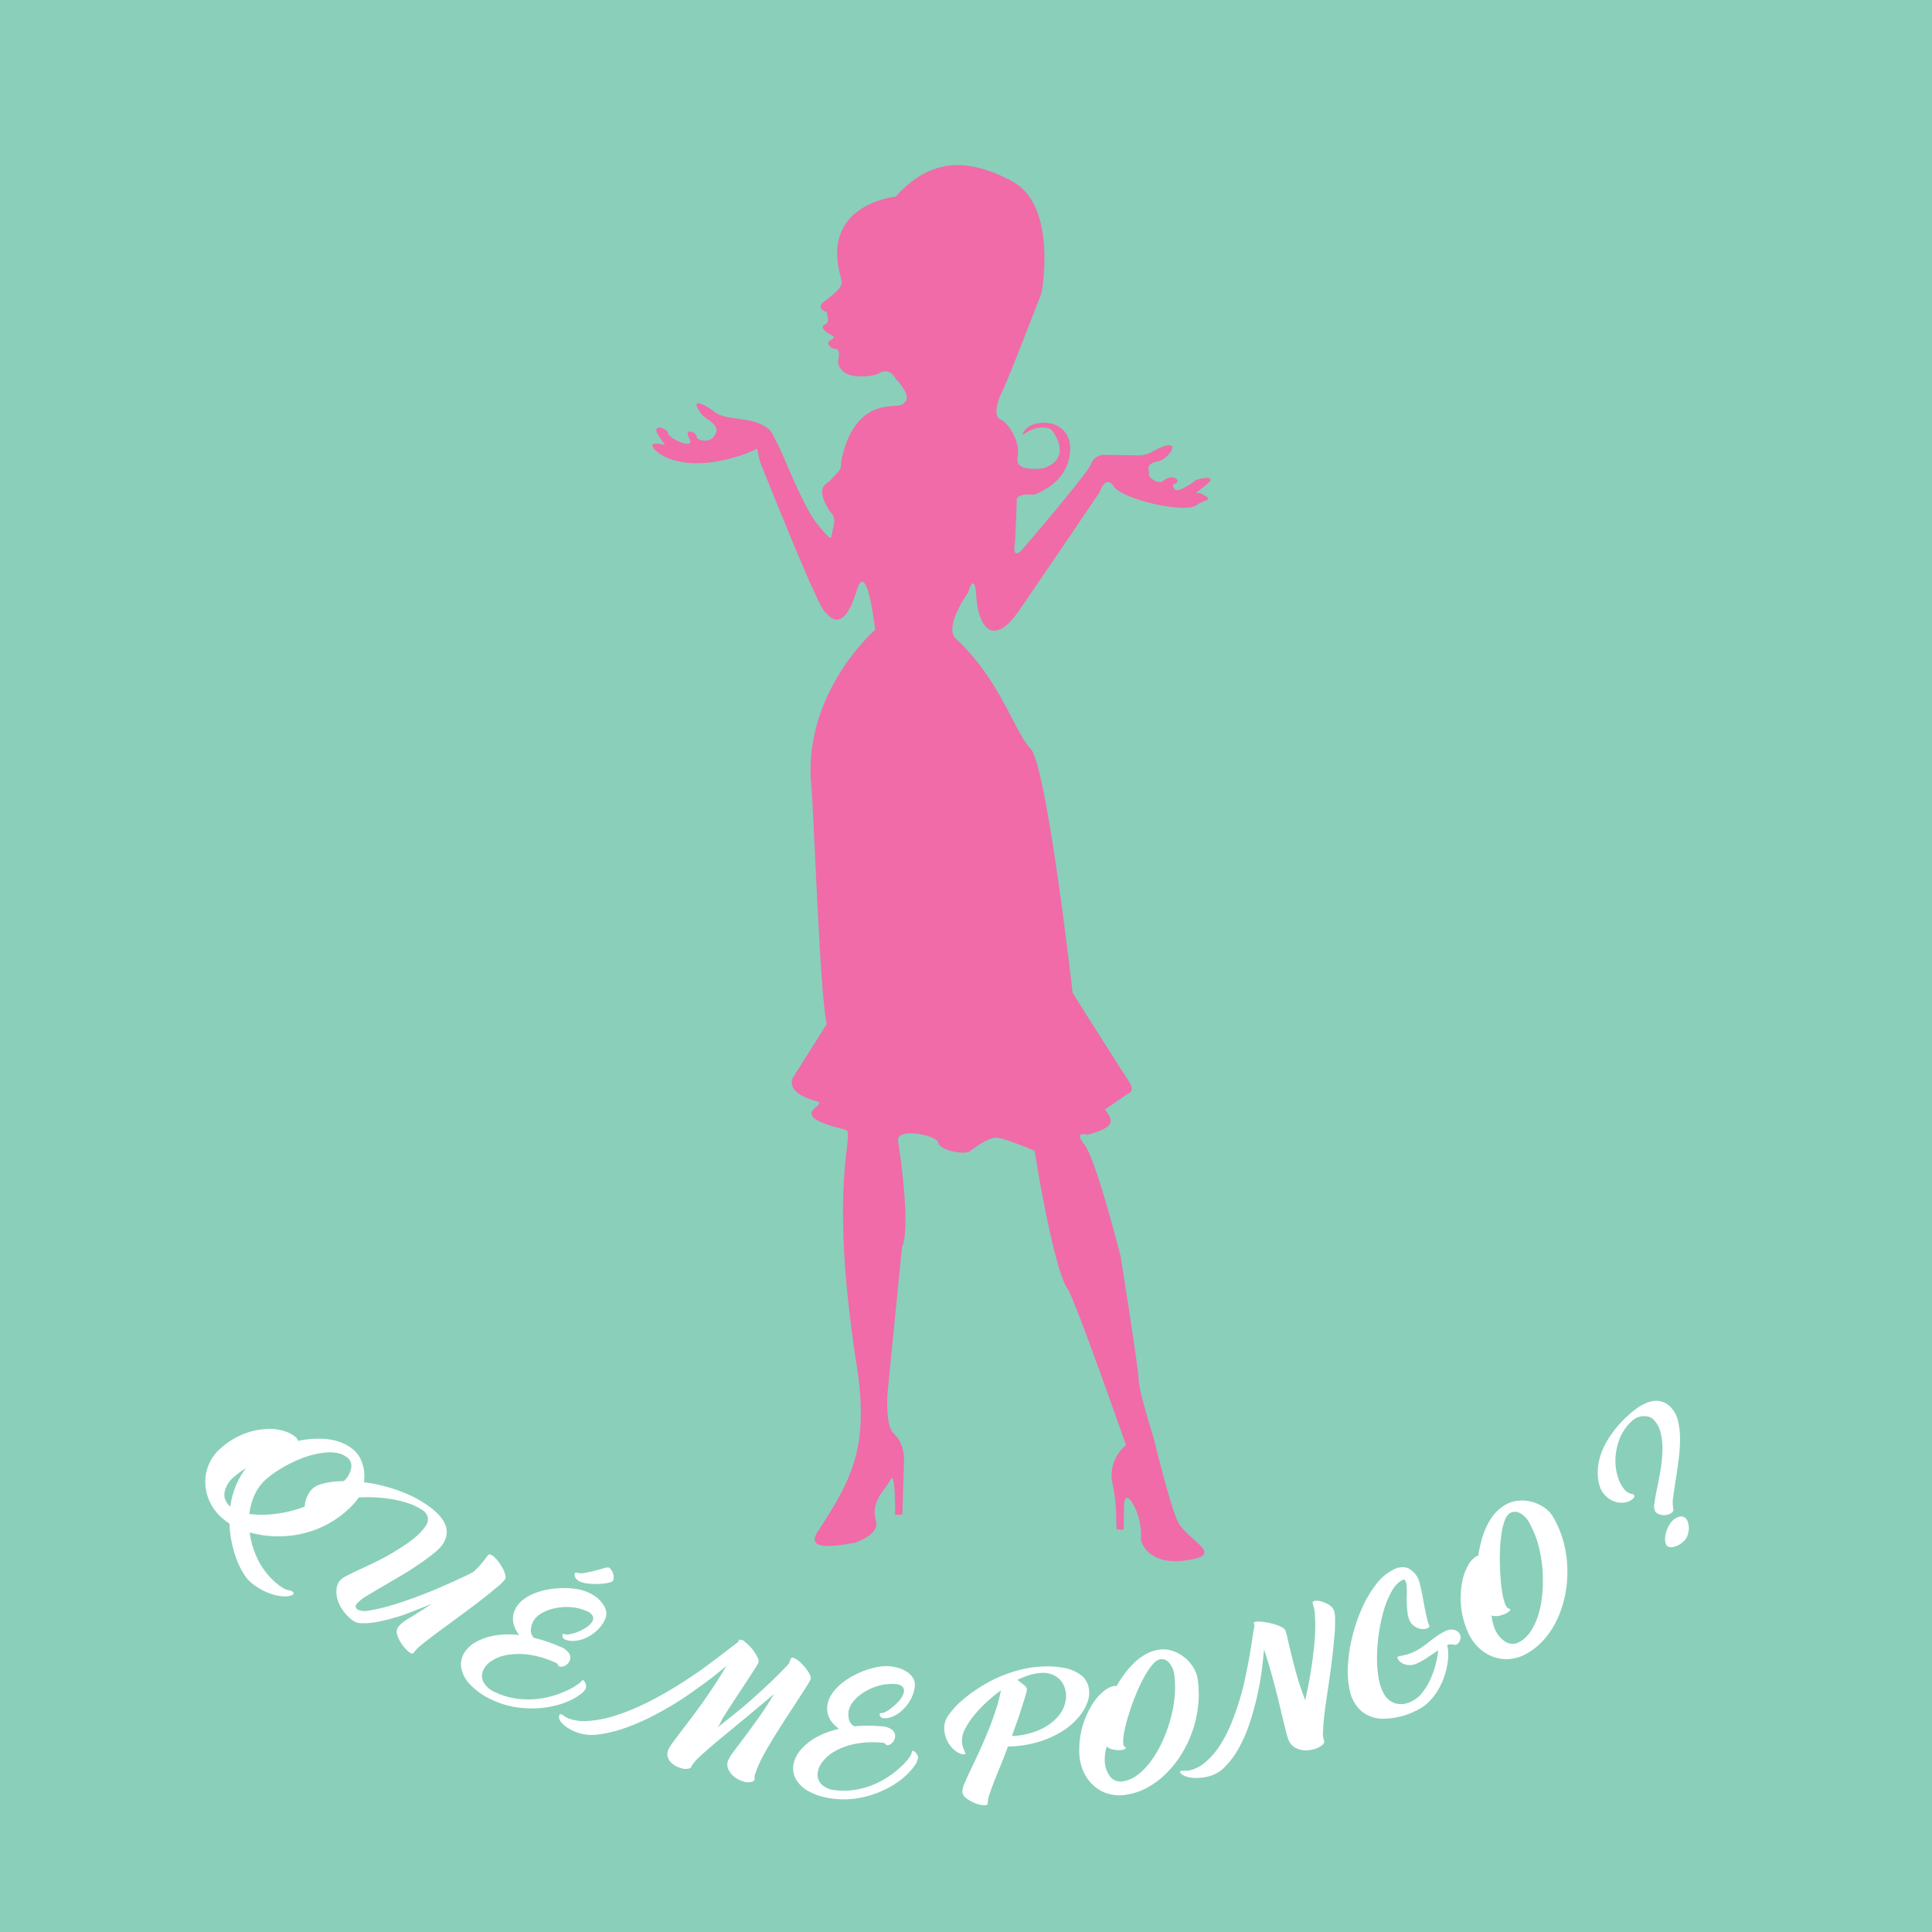 <svg xmlns="http://www.w3.org/2000/svg" viewBox="0 0 500 500"><defs><style>.cls-1{fill:#8acfba;}.cls-2{fill:#f06ba8;}.cls-3{fill:#fff;}</style></defs><title>logo-QUEMEPONGO_blanco</title><g id="Layer_1_copy" data-name="Layer 1 copy"><g id="Layer_5" data-name="Layer 5"><rect class="cls-1" width="500" height="500"/></g><path class="cls-2" d="M309.3,403.37c6.7-1.59-2.55-5.1-4.68-10s-6-21-6-21-3.93-12.54-3.93-15.23-4.68-32-4.68-32-6.38-25.22-9.35-28.91.71-2.55.71-2.55,4.82-1.13,5.81-2.69-1.28-3.83-1.28-3.83l6-4.11s2.13-.43.14-3.4S277.6,257,277.6,257s-6.66-58.81-10.91-63.27-7.72-17.63-19.34-28.48c-3.19-3,3.19-11.9,3.19-11.9s1.7-6,2.13,1.06,4,13.82,11.05,3.61,20.83-30.61,20.83-30.61,1.59-4.78,3.72-1.49,18.58,7.12,21.47,4.78c2-1.59,4.81-1,1.28-2.87-1.38-.74-2.87.85,1-2.23s-2.44-1.59-2.66-1.28-4.68,3.51-5.42,2.23-.53-.85.53-1.59-1.12-2.54-3.51-.43c-1,.85-3.72-.74-3.61-1.81s-1.06-2.66,2.23-3.29,7.13-7.15-1.17-2.66a7.58,7.58,0,0,1-4.46,1.06l-8.18-.11a3.55,3.55,0,0,0-3.4,2.34c-.85,2.44-17.86,22.21-17.86,22.21s-2.47,2.74-1.91-1.17c.21-1.49.53-11.37.53-11.37s-.74-2.13,4.36-1.7c0,0,9.14-2.66,9.46-11.58s-11.37-8.4-12.33-3.83c0,0,3.93-3.19,7.44-1.49,0,0,6,7.12-1.81,10,0,0-7.76,1.38-6.91-2.76s-2.55-9.14-4.36-9.78-1.17-4.25.32-7.12S269.55,75.8,269.55,75.8s4.29-22.53-7.65-28.91-21.43-5.67-30.08,4c0,0-18.61,1.77-14.6,19.41.71,3.12,1.85,3.43-4,7.79-2.27,1.7.71,2.69.71,2.69s1,2.69-.28,3.12-.94,1.46,1.28,2.69c1.28.71,1,.85-.14,1.56s.28,2.13,1.42,2.13,1,1.42.71,3.12c-.14,1,.71,3.83,5.17,4s5.74-1,5.74-1,2.42-1.39,4,1.7c0,0,5.63,5.38,1,6.8-1.84.57-11.59-1.55-15,13.89-.57,2.55.92,1.63-3.12,5.67-1,1-3.68,1.55-.28,7.37,1,1.7,2.1,1.23,1,5.67-.43,1.7.28,3.26-3.68-1.56s-8.64-17.43-10.35-20.69-1.42-4.11-5-5.67-9-.94-11.48-3c-1.56-1.28-7.1-4.52-3.4.57,1.13,1.56,5.87,2.88,3,6.09-1.28,1.42-4.34.71-4.23-.28s-3.57-2.55-1.87.57-5.39,0-5.53-1.42-4.68-2.69-2.41.71,2,2-.63,2,.63,2.41.63,2.41,6.5,5.66,21.82.43c5.81-2,2.41-2.83,5,3.4s15.45,38.83,16.58,37.55c0,0,4.11,6.54,7.79-5.67,2.69-8.93,4.82,10.06,4.82,10.06S207.5,179.42,210,203.76c.57,5.53,2.28,55.59,4,61.22l-8.72,13.82s-2.61,3.83,6,6.16c3.9,1.06-9.25,3.4,7.44,7.37,3,.71-4.7,11.81,3,61.08,3.4,21.82-1.72,30-10.2,43.15-4.25,6.59,12.54,1.7,8.72,3,0,0,7.61-2,6.45-6-1.49-5,2.41-7.94,3.76-10.63s1.2,9.14,1.2,9.14l1.88-.11.43-14.45s.11-3.93-2.55-6.38-1.59-11.9-1.59-11.9l3.61-36.56s2.58-3.14-1-27.42c-.53-3.65,10.24-1.38,10.38.46s6.52,3.26,8.08,2.27,4.82-3.68,7.09-3.54,9.78,3.4,9.78,3.4,4.77,30.29,8.57,35.78c1.91,2.76,15.09,40.39,15.09,40.39a10.07,10.07,0,0,0-3.61,9.46,41.49,41.49,0,0,1,1.06,9.57l.11,2.76,1.81.11.11-6.7s.21-3.83,2.55.43a16.68,16.68,0,0,1,1.81,8.93s1.69,7.75,14.14,4.78"/></g><g id="Layer_2_copy_2" data-name="Layer 2 copy 2"><path class="cls-3" d="M75.72,411.94q.58.44-.11.84a4.35,4.35,0,0,1-2.24.36,12.76,12.76,0,0,1-3.75-.83A15.88,15.88,0,0,1,65,409.59a9.56,9.56,0,0,1-1.94-2.31,21.43,21.43,0,0,1-1.77-3.56A29.08,29.08,0,0,1,60,399.28a25.58,25.58,0,0,1-.59-4.94,16.6,16.6,0,0,1-2-1.54A12.7,12.7,0,0,1,54,388a12.28,12.28,0,0,1-.86-5,11.37,11.37,0,0,1,1.18-4.59,11,11,0,0,1,2.66-3.48A20.41,20.41,0,0,1,63.33,371a19.44,19.44,0,0,1,5.75-1.19,12.57,12.57,0,0,1,4.6.59A8.56,8.56,0,0,1,76.62,372a1.79,1.79,0,0,1,.49.89,30.62,30.62,0,0,1,3.87-.51,20.88,20.88,0,0,1,3.8.08,14.54,14.54,0,0,1,3.51.85,10.83,10.83,0,0,1,3.06,1.78,7.38,7.38,0,0,1,2.18,3,10.48,10.48,0,0,1,.77,3.68,10.89,10.89,0,0,1-.57,3.8,9.27,9.27,0,0,1-1.89,3.29A25.86,25.86,0,0,1,86,393.75a26.3,26.3,0,0,1-6.85,2.93,27.25,27.25,0,0,1-7.31.92,28.22,28.22,0,0,1-7.22-1A22.46,22.46,0,0,0,67,404.11a18.63,18.63,0,0,0,5,6,9.94,9.94,0,0,0,1.51,1,5.26,5.26,0,0,0,1,.4,6.56,6.56,0,0,0,.66.14A1.15,1.15,0,0,1,75.72,411.94Zm-16.12-22a21.79,21.79,0,0,1,1.34-5.19A19.21,19.21,0,0,1,63.66,380a13.19,13.19,0,0,0-1.48.94c-.48.35-1,.73-1.45,1.14a7,7,0,0,0-2.62,4.1,3.87,3.87,0,0,0,1.34,3.57Zm4.91,1.88a28,28,0,0,0,6.5,0,30.75,30.75,0,0,0,6.63-1.48,31.44,31.44,0,0,0,6.15-2.87A23.92,23.92,0,0,0,89,383.31a6.1,6.1,0,0,0,1.92-3.59,2.73,2.73,0,0,0-.9-2.4A6.09,6.09,0,0,0,87.13,376,11.88,11.88,0,0,0,83.6,376a21.87,21.87,0,0,0-3.95.87,30,30,0,0,0-4,1.6,33,33,0,0,0-3.78,2.13A23.71,23.71,0,0,0,68.67,383a12,12,0,0,0-2.8,3.92A17.11,17.11,0,0,0,64.52,391.82Z"/><path class="cls-3" d="M126.2,402.57a.6.6,0,0,1,.78-.22,3.23,3.23,0,0,1,1.07.73,9.73,9.73,0,0,1,1.14,1.35,11.63,11.63,0,0,1,1,1.62,7.86,7.86,0,0,1,.58,1.52,1.53,1.53,0,0,1,0,1.06,10.06,10.06,0,0,1-2,2q-1.68,1.46-4.11,3.34t-5.3,4l-5.45,4q-2.59,1.91-4.49,3.44a10.89,10.89,0,0,0-2.38,2.35q-.27.46-1.14-.19a8.71,8.71,0,0,1-1.71-1.78,9,9,0,0,1-1.3-2.44,2.48,2.48,0,0,1,.08-2.19,9.06,9.06,0,0,1,2.8-2.28c1.49-.92,3.49-2.19,6-3.83q-1.66.68-3.58,1.44T104.26,418q-2,.65-4,1.16a34.44,34.44,0,0,1-3.67.75,16.12,16.12,0,0,1-3,.18,4,4,0,0,1-2-.52A11,11,0,0,1,89,417.1a9.7,9.7,0,0,1-1.54-2.81,7.18,7.18,0,0,1-.39-2.79,4.49,4.49,0,0,1,.81-2.35,6,6,0,0,1,2-1.41c1-.54,2.28-1.14,3.72-1.8s3-1.4,4.64-2.23S101.44,402,103,401a37.74,37.74,0,0,0,4.29-3,14.67,14.67,0,0,0,3-3.27,3.24,3.24,0,0,0,.37-.84,2.39,2.39,0,0,0,.07-1,2.84,2.84,0,0,0-.41-1.09,3.37,3.37,0,0,0-1-1,15.71,15.71,0,0,0-4-1.87,28.81,28.81,0,0,0-4.93-1.1,38.62,38.62,0,0,0-5.36-.35,31.53,31.53,0,0,0-5.26.44,18.72,18.72,0,0,0-4.57,1.36,8.64,8.64,0,0,0-3.24,2.4,4.2,4.2,0,0,0-.7,1.12,2.48,2.48,0,0,0-.16.79c0,.23,0,.42,0,.57a.57.57,0,0,1-.13.42q-.33.42-1-.32a5,5,0,0,1-.94-2.11,8.69,8.69,0,0,1-.06-3.16,7,7,0,0,1,1.65-3.46,5.22,5.22,0,0,1,2.49-1.43,18.1,18.1,0,0,1,4.15-.72,36.29,36.29,0,0,1,5.28.06,39.65,39.65,0,0,1,5.89.92,42,42,0,0,1,6,1.9,30.08,30.08,0,0,1,5.76,3c5.11,3.45,6.64,6.77,4.46,10.28a10.88,10.88,0,0,1-2.41,2.47q-1.76,1.42-4.08,3t-4.92,3.09q-2.6,1.54-4.9,2.88t-4,2.38A10.53,10.53,0,0,0,92.4,415a1.2,1.2,0,0,0-.35.51,1.25,1.25,0,0,0,.05.5,1.29,1.29,0,0,0,.57.61,4.75,4.75,0,0,0,3,.15,41.57,41.57,0,0,0,5.3-1.22q3-.88,6.44-2.14t6.43-2.56c2-.87,3.81-1.68,5.37-2.42a35.16,35.16,0,0,0,3.28-1.62,15.57,15.57,0,0,0,2.06-2.11A19.18,19.18,0,0,0,126.2,402.57Z"/><path class="cls-3" d="M150.56,435c.08-.16.19-.23.36-.15a1.08,1.08,0,0,1,.45.46,2.6,2.6,0,0,1,.28.81,1.5,1.5,0,0,1-.06.86,4.52,4.52,0,0,1-1.46,1.57,15.12,15.12,0,0,1-2.87,1.65,21.29,21.29,0,0,1-4,1.32,25.4,25.4,0,0,1-4.92.61,26.39,26.39,0,0,1-5.46-.42,22,22,0,0,1-5.59-1.82A17.86,17.86,0,0,1,121.7,436a8.62,8.62,0,0,1-2.29-4.13,5.69,5.69,0,0,1,.57-3.81,7.81,7.81,0,0,1,3-3,14.76,14.76,0,0,1,4.92-1.76,22,22,0,0,1,6.46-.16c-1.82-2.42-2.08-4.8-.85-7a7.3,7.3,0,0,1,2.15-2.35,12.62,12.62,0,0,1,3-1.57,18.9,18.9,0,0,1,3.48-.91,23.71,23.71,0,0,1,3.62-.32,20.32,20.32,0,0,1,3.4.24,12,12,0,0,1,2.81.77,11.36,11.36,0,0,1,2.36,1.34A8.28,8.28,0,0,1,156,415.1a4.79,4.79,0,0,1,.87,1.94,3.34,3.34,0,0,1-.26,2,9,9,0,0,1-2,2.81,10.6,10.6,0,0,1-2.73,1.92,8.89,8.89,0,0,1-3,.87,5.28,5.28,0,0,1-2.64-.33,1.06,1.06,0,0,1-.53-.45,1.12,1.12,0,0,1-.17-.54.57.57,0,0,1,.15-.41.34.34,0,0,1,.42,0,2.72,2.72,0,0,0,1.47,0,10.82,10.82,0,0,0,2.13-.66,12,12,0,0,0,2.1-1.13,4.83,4.83,0,0,0,1.43-1.41,1.59,1.59,0,0,0,.17-1.48,2.89,2.89,0,0,0-1.7-1.32,12.24,12.24,0,0,0-4.29-1,15.33,15.33,0,0,0-4.08.36,11.1,11.1,0,0,0-3.34,1.33,5.43,5.43,0,0,0-2,2,6.13,6.13,0,0,0-.61,2,2.73,2.73,0,0,0,.81,2.28q1.59.37,3.23.92t3.37,1.3a4.9,4.9,0,0,1,2.57,1.91,2,2,0,0,1,0,1.91,2.46,2.46,0,0,1-1.27,1.21,1.8,1.8,0,0,1-1.33.16c-.16-.07-.25-.13-.27-.2l-.09-.24a.92.92,0,0,0-.21-.29,2.13,2.13,0,0,0-.62-.35,25,25,0,0,0-6.87-2,18,18,0,0,0-5.59.11,10.5,10.5,0,0,0-4.05,1.63,5.48,5.48,0,0,0-2.12,2.57,3.55,3.55,0,0,0,.23,2.89,6,6,0,0,0,2.95,2.52,18.64,18.64,0,0,0,5.28,1.63,21.65,21.65,0,0,0,5.12.17,23.16,23.16,0,0,0,4.54-.85,25.12,25.12,0,0,0,3.67-1.38A16.47,16.47,0,0,0,149.4,436,4.11,4.11,0,0,0,150.56,435Zm-1.26-28a3.59,3.59,0,0,0,1.89.07q1.3-.2,2.61-.54t2.4-.65a3.19,3.19,0,0,1,1.3-.22,1.63,1.63,0,0,1,.64.53,3,3,0,0,1,.47.88,4.07,4.07,0,0,1,.21,1,1.92,1.92,0,0,1-.11.89c-.11.28-.52.5-1.23.66a14.18,14.18,0,0,1-2.41.3,18.3,18.3,0,0,1-2.73-.08,7.41,7.41,0,0,1-2.15-.48,2.65,2.65,0,0,1-1.08-.78,2,2,0,0,1-.41-.84.85.85,0,0,1,.1-.62Q149,406.87,149.3,407Z"/><path class="cls-3" d="M195.58,458.7a3.74,3.74,0,0,0-.28.89,2,2,0,0,0,0,.77c.06.26-.14.5-.6.72a3.66,3.66,0,0,1-2.18,0,6.83,6.83,0,0,1-3-1.7,5,5,0,0,1-1.12-1.72,2.88,2.88,0,0,1,.08-2.15,12.34,12.34,0,0,1,1.54-2.41c.84-1.12,1.84-2.44,3-4s2.36-3.21,3.66-5.05,2.51-3.73,3.64-5.66c-.71.62-1.65,1.42-2.83,2.41l-3.9,3.26-4.42,3.65q-2.29,1.88-4.36,3.62c-1.37,1.16-2.58,2.22-3.61,3.19A12.58,12.58,0,0,0,179,457q.06.4-.64.68a3.69,3.69,0,0,1-2.19-.11,6.83,6.83,0,0,1-1.21-.5,5,5,0,0,1-1.34-1,3.39,3.39,0,0,1-.84-1.49,2.85,2.85,0,0,1,.3-2,13.79,13.79,0,0,1,1.1-1.7q.84-1.17,2.1-2.81l2.76-3.63q1.51-2,3.06-4.2t3.07-4.53q1.52-2.33,2.82-4.59c-1.37,1.18-3,2.53-5,4s-4.08,3-6.38,4.51-4.73,2.93-7.27,4.26a58,58,0,0,1-7.48,3.28,33.06,33.06,0,0,1-6.9,1.69,11.6,11.6,0,0,1-5.53-.47,12.24,12.24,0,0,1-2.68-1.33,7.24,7.24,0,0,1-1.48-1.31,2.56,2.56,0,0,1-.58-1.12,1.07,1.07,0,0,1,.07-.75.4.4,0,0,1,.37-.23,1.14,1.14,0,0,1,.49.2l.65.43a4.3,4.3,0,0,0,.87.45,11.75,11.75,0,0,0,5,.65,29,29,0,0,0,6.16-1.1,48.32,48.32,0,0,0,6.72-2.5q3.46-1.57,6.76-3.45t6.36-3.91q3.06-2,5.55-3.89c1.66-1.23,3.12-2.34,4.38-3.32s2.23-1.72,2.92-2.2a1,1,0,0,1,.12-.31q.23-.54.83-.27a.14.14,0,0,1,.1,0,.91.91,0,0,1,.62.4A9.53,9.53,0,0,1,194,426a12.71,12.71,0,0,1,1.25,1.54,9.18,9.18,0,0,1,.86,1.53,1.73,1.73,0,0,1,.18,1.17,9.64,9.64,0,0,1-.82,1.46q-.7,1.11-1.71,2.65l-2.18,3.32-2.28,3.46q-1.1,1.68-2,3.1c-.59.95-.93,1.88-1.18,2.23a3.49,3.49,0,0,0-.4.58q2-1.58,4.49-3.57t4.9-4.16q2.45-2.17,4.8-4.43t4.29-4.37c.07-.21.14-.4.2-.57s.13-.35.19-.53a.49.49,0,0,1,.61-.39,2.93,2.93,0,0,1,1.11.53,8.88,8.88,0,0,1,1.29,1.14,15.29,15.29,0,0,1,1.21,1.43,6.63,6.63,0,0,1,.82,1.4,1.71,1.71,0,0,1,.16,1.07,10.81,10.81,0,0,1-1,1.74q-.85,1.38-2.16,3.39l-2.92,4.48q-1.61,2.47-3.18,5t-2.93,5A30.56,30.56,0,0,0,195.58,458.7Z"/><path class="cls-3" d="M236,453.39c0-.18.11-.28.29-.25a1.06,1.06,0,0,1,.56.3,2.59,2.59,0,0,1,.52.68,1.52,1.52,0,0,1,.21.83,4.55,4.55,0,0,1-.88,2,15.06,15.06,0,0,1-2.17,2.48,21.08,21.08,0,0,1-3.35,2.53,25,25,0,0,1-4.41,2.14,25.82,25.82,0,0,1-5.22,1.34,21.37,21.37,0,0,1-5.78.07,17.23,17.23,0,0,1-6.36-1.85,8.42,8.42,0,0,1-3.41-3.17,5.76,5.76,0,0,1-.65-3.78,7.94,7.94,0,0,1,1.82-3.79,14.63,14.63,0,0,1,4-3.26,21.33,21.33,0,0,1,6-2.23c-2.44-1.71-3.43-3.87-3-6.35a7.42,7.42,0,0,1,1.27-2.92,12.6,12.6,0,0,1,2.31-2.45,18.58,18.58,0,0,1,3-2,23.07,23.07,0,0,1,3.28-1.46,19.66,19.66,0,0,1,3.25-.86,11.64,11.64,0,0,1,2.86-.17,11,11,0,0,1,2.62.52,8.08,8.08,0,0,1,2.18,1.09,4.76,4.76,0,0,1,1.42,1.56,3.37,3.37,0,0,1,.39,2,9.07,9.07,0,0,1-1,3.3,10.62,10.62,0,0,1-2,2.68,8.79,8.79,0,0,1-2.51,1.77,5.14,5.14,0,0,1-2.57.53,1,1,0,0,1-.64-.26,1.11,1.11,0,0,1-.33-.46.58.58,0,0,1,0-.43.34.34,0,0,1,.38-.17,2.65,2.65,0,0,0,1.37-.47,10.72,10.72,0,0,0,1.79-1.31A12,12,0,0,0,233,439.8a4.86,4.86,0,0,0,.9-1.79,1.61,1.61,0,0,0-.31-1.46,2.82,2.82,0,0,0-2-.71,11.85,11.85,0,0,0-4.3.46,15,15,0,0,0-3.7,1.65,11,11,0,0,0-2.7,2.33,5.5,5.5,0,0,0-1.26,2.52,6.23,6.23,0,0,0,.05,2.07,2.7,2.7,0,0,0,1.46,1.9q1.6-.16,3.3-.16t3.55.15a4.77,4.77,0,0,1,3,1,2.06,2.06,0,0,1,.64,1.79,2.48,2.48,0,0,1-.8,1.55,1.76,1.76,0,0,1-1.19.57.45.45,0,0,1-.32-.11l-.16-.2a.9.9,0,0,0-.28-.21,2.07,2.07,0,0,0-.69-.14,24.08,24.08,0,0,0-7,.33,17.43,17.43,0,0,0-5.17,1.9,10.42,10.42,0,0,0-3.26,2.85,5.57,5.57,0,0,0-1.18,3.11,3.56,3.56,0,0,0,1.1,2.66,5.81,5.81,0,0,0,3.53,1.44,18.06,18.06,0,0,0,5.43-.15,21.18,21.18,0,0,0,4.83-1.47,22.87,22.87,0,0,0,4-2.25,25,25,0,0,0,3-2.48,16.46,16.46,0,0,0,1.92-2.19A4.14,4.14,0,0,0,236,453.39Z"/><path class="cls-3" d="M268.66,431.37a24,24,0,0,1,6.72.28,10.54,10.54,0,0,1,4.32,1.82,5.43,5.43,0,0,1,2,3,7,7,0,0,1-.16,3.76,11.86,11.86,0,0,1-2.26,4A17.85,17.85,0,0,1,275,448a26.23,26.23,0,0,1-6.17,2.79A30.14,30.14,0,0,1,261,452a.23.23,0,0,1-.15,0q-.85,2.38-1.79,4.65t-1.71,4.22q-.77,2-1.26,3.46a7.81,7.81,0,0,0-.47,2.37c0,.36-.34.52-1,.49a7.19,7.19,0,0,1-2.29-.53,8.92,8.92,0,0,1-2.28-1.3,2.33,2.33,0,0,1-1-1.85,6.56,6.56,0,0,1,.63-2.13q.62-1.48,1.61-3.53t2.13-4.54q1.14-2.48,2.24-5.17t2-5.43a41.11,41.11,0,0,0,1.38-5.26,39,39,0,0,0-3.85,3.19,33.87,33.87,0,0,0-3.22,3.45,19,19,0,0,0-2.2,3.35,6.69,6.69,0,0,0-.82,2.89,5.32,5.32,0,0,0,.24,1.77q.25.7.45,1.13a2.63,2.63,0,0,1,.22.62c0,.12-.14.18-.48.18a3.35,3.35,0,0,1-1.35-.42,5.94,5.94,0,0,1-1.68-1.31,7.87,7.87,0,0,1-1.43-2.26,7.74,7.74,0,0,1-.55-3.26,5.93,5.93,0,0,1,1.27-3.12,20.69,20.69,0,0,1,3.34-3.6,37.55,37.55,0,0,1,4.87-3.56,36.22,36.22,0,0,1,5.92-3,38.07,38.07,0,0,1,4.38-1.4A25.89,25.89,0,0,1,268.66,431.37Zm-6.77,17.92a19.82,19.82,0,0,0,7.39-1.72,13.5,13.5,0,0,0,4.55-3.36,8.35,8.35,0,0,0,1.94-4,6.89,6.89,0,0,0-.33-3.74,5.54,5.54,0,0,0-2.26-2.67,6.21,6.21,0,0,0-3.9-.83,13.2,13.2,0,0,0-3,.58,21.34,21.34,0,0,0-3,1.2q.77.54,1.61,1.23c.56.46.85.85.87,1.18a5.74,5.74,0,0,1-.29,1.38q-.31,1.09-.84,2.74T263.43,445Q262.68,447,261.89,449.29Z"/><path class="cls-3" d="M299.54,427a7.42,7.42,0,0,1,3.51.13,9.58,9.58,0,0,1,3.19,1.57,10.34,10.34,0,0,1,2.48,2.65,8.2,8.2,0,0,1,1.28,3.45,27.58,27.58,0,0,1,.07,6.71,29.78,29.78,0,0,1-4.35,12.54,27.48,27.48,0,0,1-4,5,21.24,21.24,0,0,1-4.84,3.6,16.24,16.24,0,0,1-5.39,1.82,10.39,10.39,0,0,1-5.32-.45,10,10,0,0,1-3.81-2.56,11.2,11.2,0,0,1-2.3-3.83,12.87,12.87,0,0,1-.75-4.32,22.26,22.26,0,0,1,.94-6.88,23,23,0,0,1,2.36-5.23,13.81,13.81,0,0,1,2.93-3.43,6.15,6.15,0,0,1,2.77-1.44,1.08,1.08,0,0,1,.64.07,31.22,31.22,0,0,1,2.1-3.24,21.7,21.7,0,0,1,2.49-2.83,15,15,0,0,1,2.82-2.14A10.27,10.27,0,0,1,299.54,427Zm-8.91,34a8.33,8.33,0,0,0,3.84-1.71,17.18,17.18,0,0,0,3.47-3.62,28.78,28.78,0,0,0,2.86-4.94,38.81,38.81,0,0,0,2.07-5.63,34.15,34.15,0,0,0,1.1-5.74,24.87,24.87,0,0,0,0-5.27,6.27,6.27,0,0,0-1.42-3.81,2.51,2.51,0,0,0-2.31-.87,3.5,3.5,0,0,0-1.79,1.19,16.1,16.1,0,0,0-1.84,2.54,33.73,33.73,0,0,0-1.79,3.45q-.87,1.93-1.62,3.94t-1.33,4a35.5,35.5,0,0,0-.89,3.55,14,14,0,0,0-.3,2.68q0,1.08.46,1.38c.27.18.26.35,0,.5a3.12,3.12,0,0,1-1.23.29,7,7,0,0,1-1.81-.14,3.49,3.49,0,0,1-1.69-.81,12,12,0,0,0-.5,3.13,7.29,7.29,0,0,0,1.37,4.65A3.44,3.44,0,0,0,290.63,461Z"/><path class="cls-3" d="M345.2,416.73a7.11,7.11,0,0,1,.32,2.37c0,1.1,0,2.39-.14,3.88s-.26,3.12-.47,4.9-.44,3.6-.69,5.45-.52,3.68-.8,5.48-.51,3.48-.68,5-.28,2.89-.32,4.05a6,6,0,0,0,.23,2.59c.13.17.15.5-.28,1a5.06,5.06,0,0,1-2.12,1.19,7.81,7.81,0,0,1-1.39.28,6.62,6.62,0,0,1-1.85,0,5.59,5.59,0,0,1-1.9-.67,3.8,3.8,0,0,1-1.5-1.64,10.34,10.34,0,0,1-.62-1.83q-.35-1.31-.8-3.17t-1-4.13q-.52-2.27-1.16-4.71t-1.37-5q-.73-2.55-1.53-4.92c-.13,1.59-.33,3.46-.61,5.59s-.68,4.36-1.21,6.68-1.18,4.64-1.94,6.94a37.19,37.19,0,0,1-2.76,6.33,22,22,0,0,1-3.59,4.86,8.89,8.89,0,0,1-4.35,2.51,13.69,13.69,0,0,1-3.07.38,8.87,8.87,0,0,1-2.2-.25,4.59,4.59,0,0,1-1.37-.58,1.58,1.58,0,0,1-.6-.61q-.11-.27.09-.35a1.53,1.53,0,0,1,.54-.09h.83a4.56,4.56,0,0,0,1-.1A9.28,9.28,0,0,0,312,456a19.15,19.15,0,0,0,3.52-4,33.22,33.22,0,0,0,2.87-5.37,61,61,0,0,0,2.22-6.09q1-3.11,1.64-6.21t1.13-5.76q.45-2.66.75-4.73c.2-1.38.38-2.42.55-3.14l-.1-.31c-.24-.44,0-.69.84-.74h.14a.14.14,0,0,1,.1,0,13.41,13.41,0,0,1,1.89.19,17.68,17.68,0,0,1,2.18.49,11.85,11.85,0,0,1,1.87.71,2.38,2.38,0,0,1,1,.79,14.51,14.51,0,0,1,.63,2.28q.43,1.83,1.06,4.43t1.51,5.65q.88,3,2,5.83.37-1.73.82-4t.8-4.66q.37-2.42.63-4.88t.32-4.66a37.29,37.29,0,0,0-.07-3.93,10,10,0,0,0-.53-2.76c-.18-.46,0-.73.41-.82a4,4,0,0,1,1.67.12,6.87,6.87,0,0,1,2,.85A3.05,3.05,0,0,1,345.2,416.73Z"/><path class="cls-3" d="M373.85,422.23a4,4,0,0,1,1.45-.48,3.16,3.16,0,0,1,1.15.09,2.11,2.11,0,0,1,.85.46,2.49,2.49,0,0,1,.53.67,1.75,1.75,0,0,1,0,1.56,2,2,0,0,1-.72,1,1.08,1.08,0,0,1-.62.16l-.51-.08a3.44,3.44,0,0,0-.61-.06,1.93,1.93,0,0,0-.86.25,8.21,8.21,0,0,1,.29,2.16,15.36,15.36,0,0,1-.25,2.93,20.69,20.69,0,0,1-.9,3.35,17.41,17.41,0,0,1-1.62,3.36,15.21,15.21,0,0,1-2.41,3,11.23,11.23,0,0,1-3.22,2.16,19.28,19.28,0,0,1-8.67,2.05,8.73,8.73,0,0,1-5.56-2.11,9.69,9.69,0,0,1-2.8-5,23.27,23.27,0,0,1-.53-6.81,41,41,0,0,1,1.19-7.53,42.71,42.71,0,0,1,2.5-7.27,30,30,0,0,1,3.55-6,12.78,12.78,0,0,1,4.41-3.79,4.72,4.72,0,0,1,3.84-.5,5.77,5.77,0,0,1,2.76,2.92,6.07,6.07,0,0,1,.38,1.21c.14.59.29,1.27.46,2.05s.32,1.61.48,2.5.32,1.74.49,2.56.34,1.56.51,2.23a7.74,7.74,0,0,0,.49,1.48q.17.33-.4.61a2.77,2.77,0,0,1-1.4.24,4.29,4.29,0,0,1-1.78-.55,3.67,3.67,0,0,1-1.53-1.72,6.28,6.28,0,0,1-.53-2q-.14-1.19-.18-2.43t0-2.44a17.6,17.6,0,0,0-.06-2.08,3.45,3.45,0,0,0-.33-1.3q-.24-.43-.76-.17a6.61,6.61,0,0,0-2.64,2.71,22.3,22.3,0,0,0-2,4.61,40.53,40.53,0,0,0-1.33,5.77,46.56,46.56,0,0,0-.58,6.17,32.13,32.13,0,0,0,.34,5.75,12.9,12.9,0,0,0,1.45,4.49A5.31,5.31,0,0,0,361,440.8a5.67,5.67,0,0,0,4.27-.47,7.55,7.55,0,0,0,2.87-2.34,17,17,0,0,0,2.12-3.56,23.32,23.32,0,0,0,1.34-3.91,25,25,0,0,0,.62-3.42q-1.54,1-2.69,1.78a16.48,16.48,0,0,1-2.64,1.53,4.6,4.6,0,0,1-2.14.52,4.28,4.28,0,0,1-1.57-.34,2.88,2.88,0,0,1-1-.7,3.08,3.08,0,0,1-.42-.55q-.19-.41,0-.55a1.45,1.45,0,0,1,.65-.23c.33-.06.79-.16,1.38-.29a11,11,0,0,0,2.13-.79,14.21,14.21,0,0,0,2.15-1.23q.91-.64,1.75-1.31t1.78-1.35A17.74,17.74,0,0,1,373.85,422.23Z"/><path class="cls-3" d="M389.14,389.72a7.93,7.93,0,0,1,3.39-1.29,9.89,9.89,0,0,1,3.63.17,10.24,10.24,0,0,1,3.36,1.46,7.9,7.9,0,0,1,2.52,2.69,26.74,26.74,0,0,1,2.58,6.21,29.35,29.35,0,0,1,1,6.7,30.25,30.25,0,0,1-.49,6.71,28.32,28.32,0,0,1-1.91,6.24,22.25,22.25,0,0,1-3.25,5.27,17.16,17.16,0,0,1-4.44,3.82,10.89,10.89,0,0,1-5.22,1.68,10.15,10.15,0,0,1-4.57-.88,11.06,11.06,0,0,1-3.62-2.66,12.57,12.57,0,0,1-2.33-3.71,21.83,21.83,0,0,1-1.7-6.75,23,23,0,0,1,.28-5.77,14.09,14.09,0,0,1,1.49-4.34,6.47,6.47,0,0,1,2.09-2.43,1.14,1.14,0,0,1,.63-.19,31.58,31.58,0,0,1,.78-3.84,22.32,22.32,0,0,1,1.3-3.62,15.74,15.74,0,0,1,1.88-3.11A11,11,0,0,1,389.14,389.72Zm4.29,35.11a8.78,8.78,0,0,0,3-3.1,17.75,17.75,0,0,0,1.95-4.74,29.14,29.14,0,0,0,.86-5.73,38.71,38.71,0,0,0-.14-6.06,33.63,33.63,0,0,0-1.1-5.78,24.16,24.16,0,0,0-2-4.9,6.07,6.07,0,0,0-2.78-3,2.61,2.61,0,0,0-2.52.12,3.7,3.7,0,0,0-1.26,1.83,16.48,16.48,0,0,0-.8,3.1,33.91,33.91,0,0,0-.41,3.92q-.11,2.14-.06,4.3t.22,4.2a35,35,0,0,0,.48,3.65,13.7,13.7,0,0,0,.72,2.61q.42,1,1,1.1c.32.06.38.22.16.48a3.3,3.3,0,0,1-1.06.75,7.36,7.36,0,0,1-1.77.59,3.59,3.59,0,0,1-1.9-.08,11.76,11.76,0,0,0,.7,3.1,7.12,7.12,0,0,0,3,3.77A3.55,3.55,0,0,0,393.43,424.82Z"/><path class="cls-3" d="M422.87,386.93c.21.25.1.59-.34,1a3.81,3.81,0,0,1-1.91.89,5.64,5.64,0,0,1-2.8-.22,6.54,6.54,0,0,1-3-2.31,5.49,5.49,0,0,1-.79-1.58,10.3,10.3,0,0,1-.5-2.53,14.39,14.39,0,0,1,.14-3.26,15.47,15.47,0,0,1,1.11-3.78,22.73,22.73,0,0,1,2.4-4.19,29.36,29.36,0,0,1,4-4.48c2.28-2.12,4.33-3.39,6.21-3.8a5.13,5.13,0,0,1,5,1.52,7.24,7.24,0,0,1,1.85,3.43,19.35,19.35,0,0,1,.55,4.67,40.39,40.39,0,0,1-.34,5.27q-.35,2.73-.74,5.2c-.26,1.65-.49,3.15-.67,4.51a9.08,9.08,0,0,0,0,3.17,1,1,0,0,1-.32,1,2.65,2.65,0,0,1-1,.51,3.61,3.61,0,0,1-1.18.17,3.51,3.51,0,0,1-1.16-.23,2.24,2.24,0,0,1-.94-.65,2.89,2.89,0,0,1-.28-2.14c.13-1.05.35-2.3.65-3.76s.61-3,.9-4.71a37,37,0,0,0,.53-5,17.87,17.87,0,0,0-.41-4.63,7.52,7.52,0,0,0-1.89-3.62,2.65,2.65,0,0,0-1.15-.69,4.45,4.45,0,0,0-1.47-.19,4.68,4.68,0,0,0-1.53.32,4.23,4.23,0,0,0-1.38.87,12.4,12.4,0,0,0-3.24,4.64,15.71,15.71,0,0,0-1.08,5,14,14,0,0,0,.53,4.62,9.44,9.44,0,0,0,1.66,3.38,4.05,4.05,0,0,0,.94.88,3,3,0,0,0,.72.33,3.47,3.47,0,0,0,.54.11A.57.57,0,0,1,422.87,386.93ZM433,393.41a3.56,3.56,0,0,1,1.91-.93,1.59,1.59,0,0,1,1.56.73,3.24,3.24,0,0,1,.48,1.17,5.4,5.4,0,0,1-.33,3.26,4,4,0,0,1-1.08,1.44,5.74,5.74,0,0,1-2.44,1.26c-.89.21-1.48,0-1.8-.42a2.66,2.66,0,0,1-.38-1.4,6.36,6.36,0,0,1,.23-1.83,8.48,8.48,0,0,1,.74-1.84A5.05,5.05,0,0,1,433,393.41Z"/></g></svg>